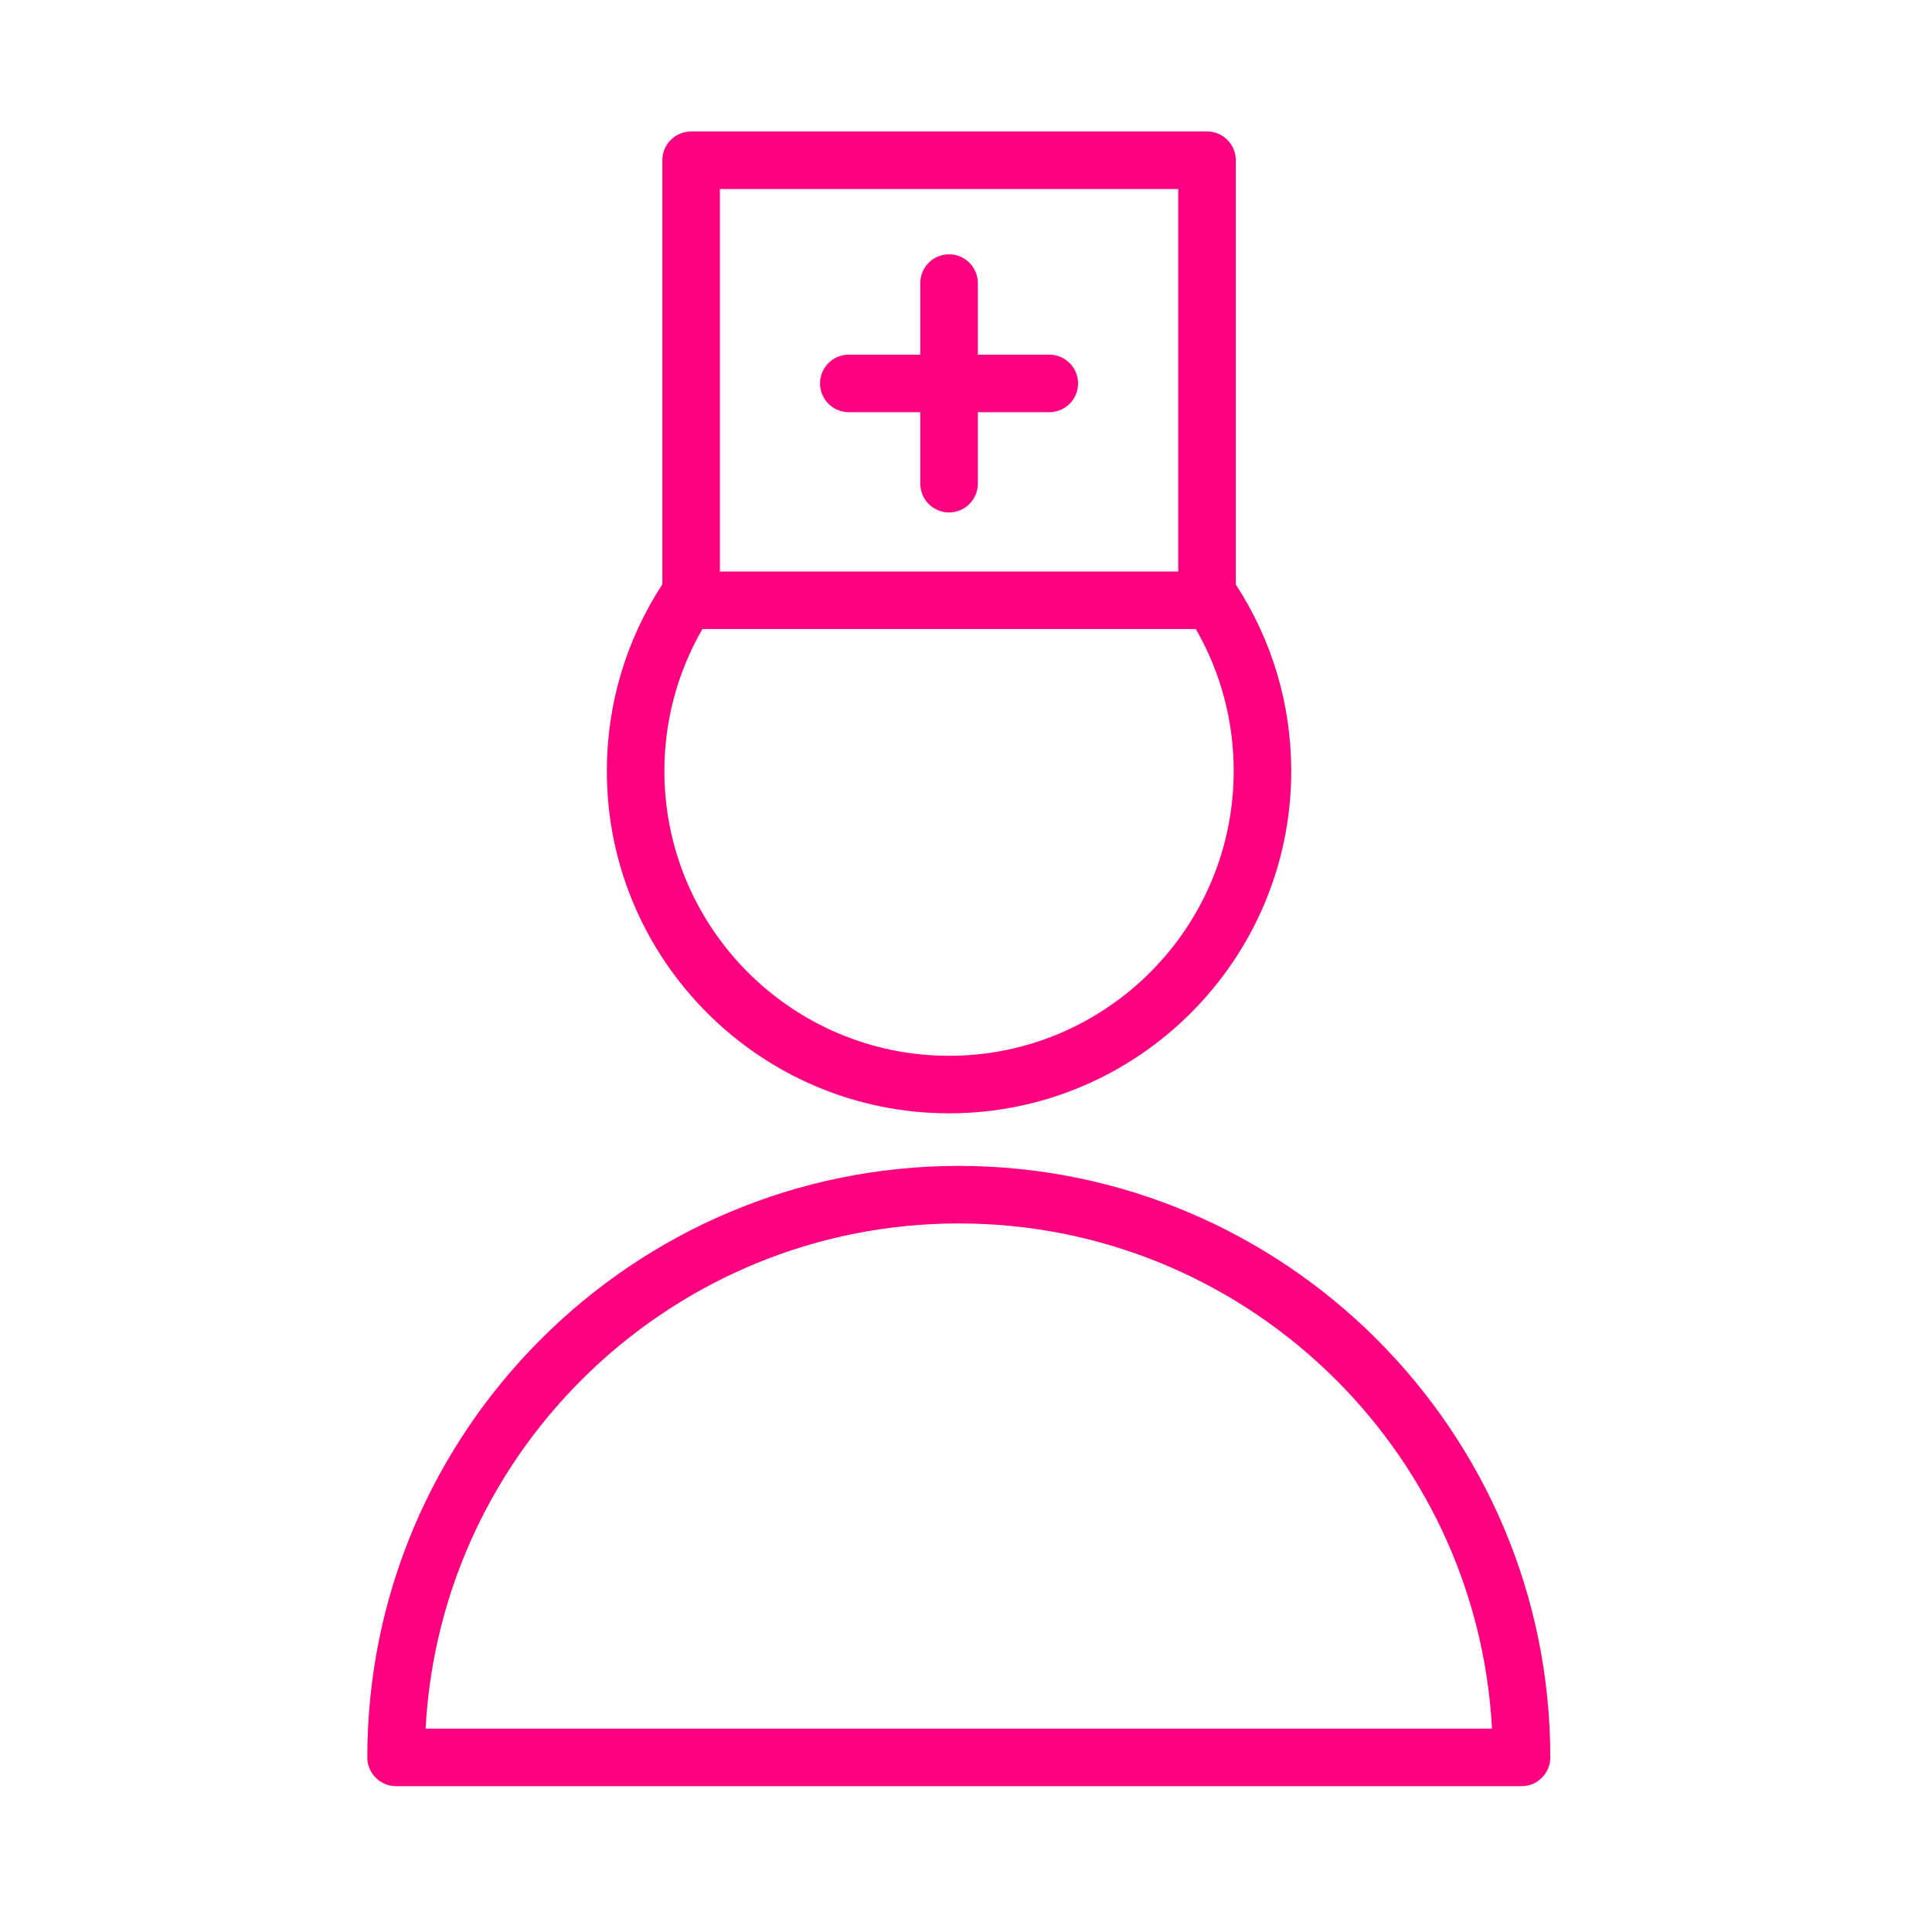 <?xml version="1.0" encoding="UTF-8"?> <svg xmlns="http://www.w3.org/2000/svg" width="100" height="100" viewBox="0 0 100 100" fill="none"><path d="M49.627 60.347C32.746 60.347 19.012 74.081 19.012 90.963C19.012 91.786 19.678 92.452 20.501 92.452H78.754C79.576 92.452 80.243 91.786 80.243 90.963C80.243 74.081 66.508 60.347 49.627 60.347ZM22.029 89.474C22.805 74.924 34.888 63.325 49.627 63.325C64.367 63.325 76.449 74.924 77.225 89.474H22.029Z" fill="#FF0080"></path><path d="M49.123 57.625C58.888 57.625 66.834 49.677 66.834 39.908C66.834 36.457 65.838 33.127 63.965 30.254V8.293C63.965 7.47 63.299 6.804 62.476 6.804H35.772C34.95 6.804 34.284 7.47 34.284 8.293V30.244C32.406 33.124 31.41 36.459 31.41 39.908C31.409 49.677 39.356 57.625 49.123 57.625ZM37.26 9.783H60.986V29.581H37.26V9.783ZM36.357 32.558H61.895C63.18 34.786 63.856 37.306 63.856 39.908C63.855 48.036 57.246 54.647 49.123 54.647C40.998 54.647 34.388 48.035 34.388 39.908C34.388 37.31 35.069 34.789 36.357 32.558Z" fill="#FF0080"></path><path d="M54.311 18.357H50.612V14.652C50.612 13.829 49.946 13.163 49.123 13.163C48.3 13.163 47.634 13.829 47.634 14.652V18.357H43.934C43.111 18.357 42.445 19.023 42.445 19.846C42.445 20.669 43.111 21.335 43.934 21.335H47.634V25.035C47.634 25.858 48.3 26.524 49.123 26.524C49.946 26.524 50.612 25.858 50.612 25.035V21.335H54.311C55.134 21.335 55.8 20.669 55.8 19.846C55.8 19.023 55.133 18.357 54.311 18.357Z" fill="#FF0080"></path></svg> 